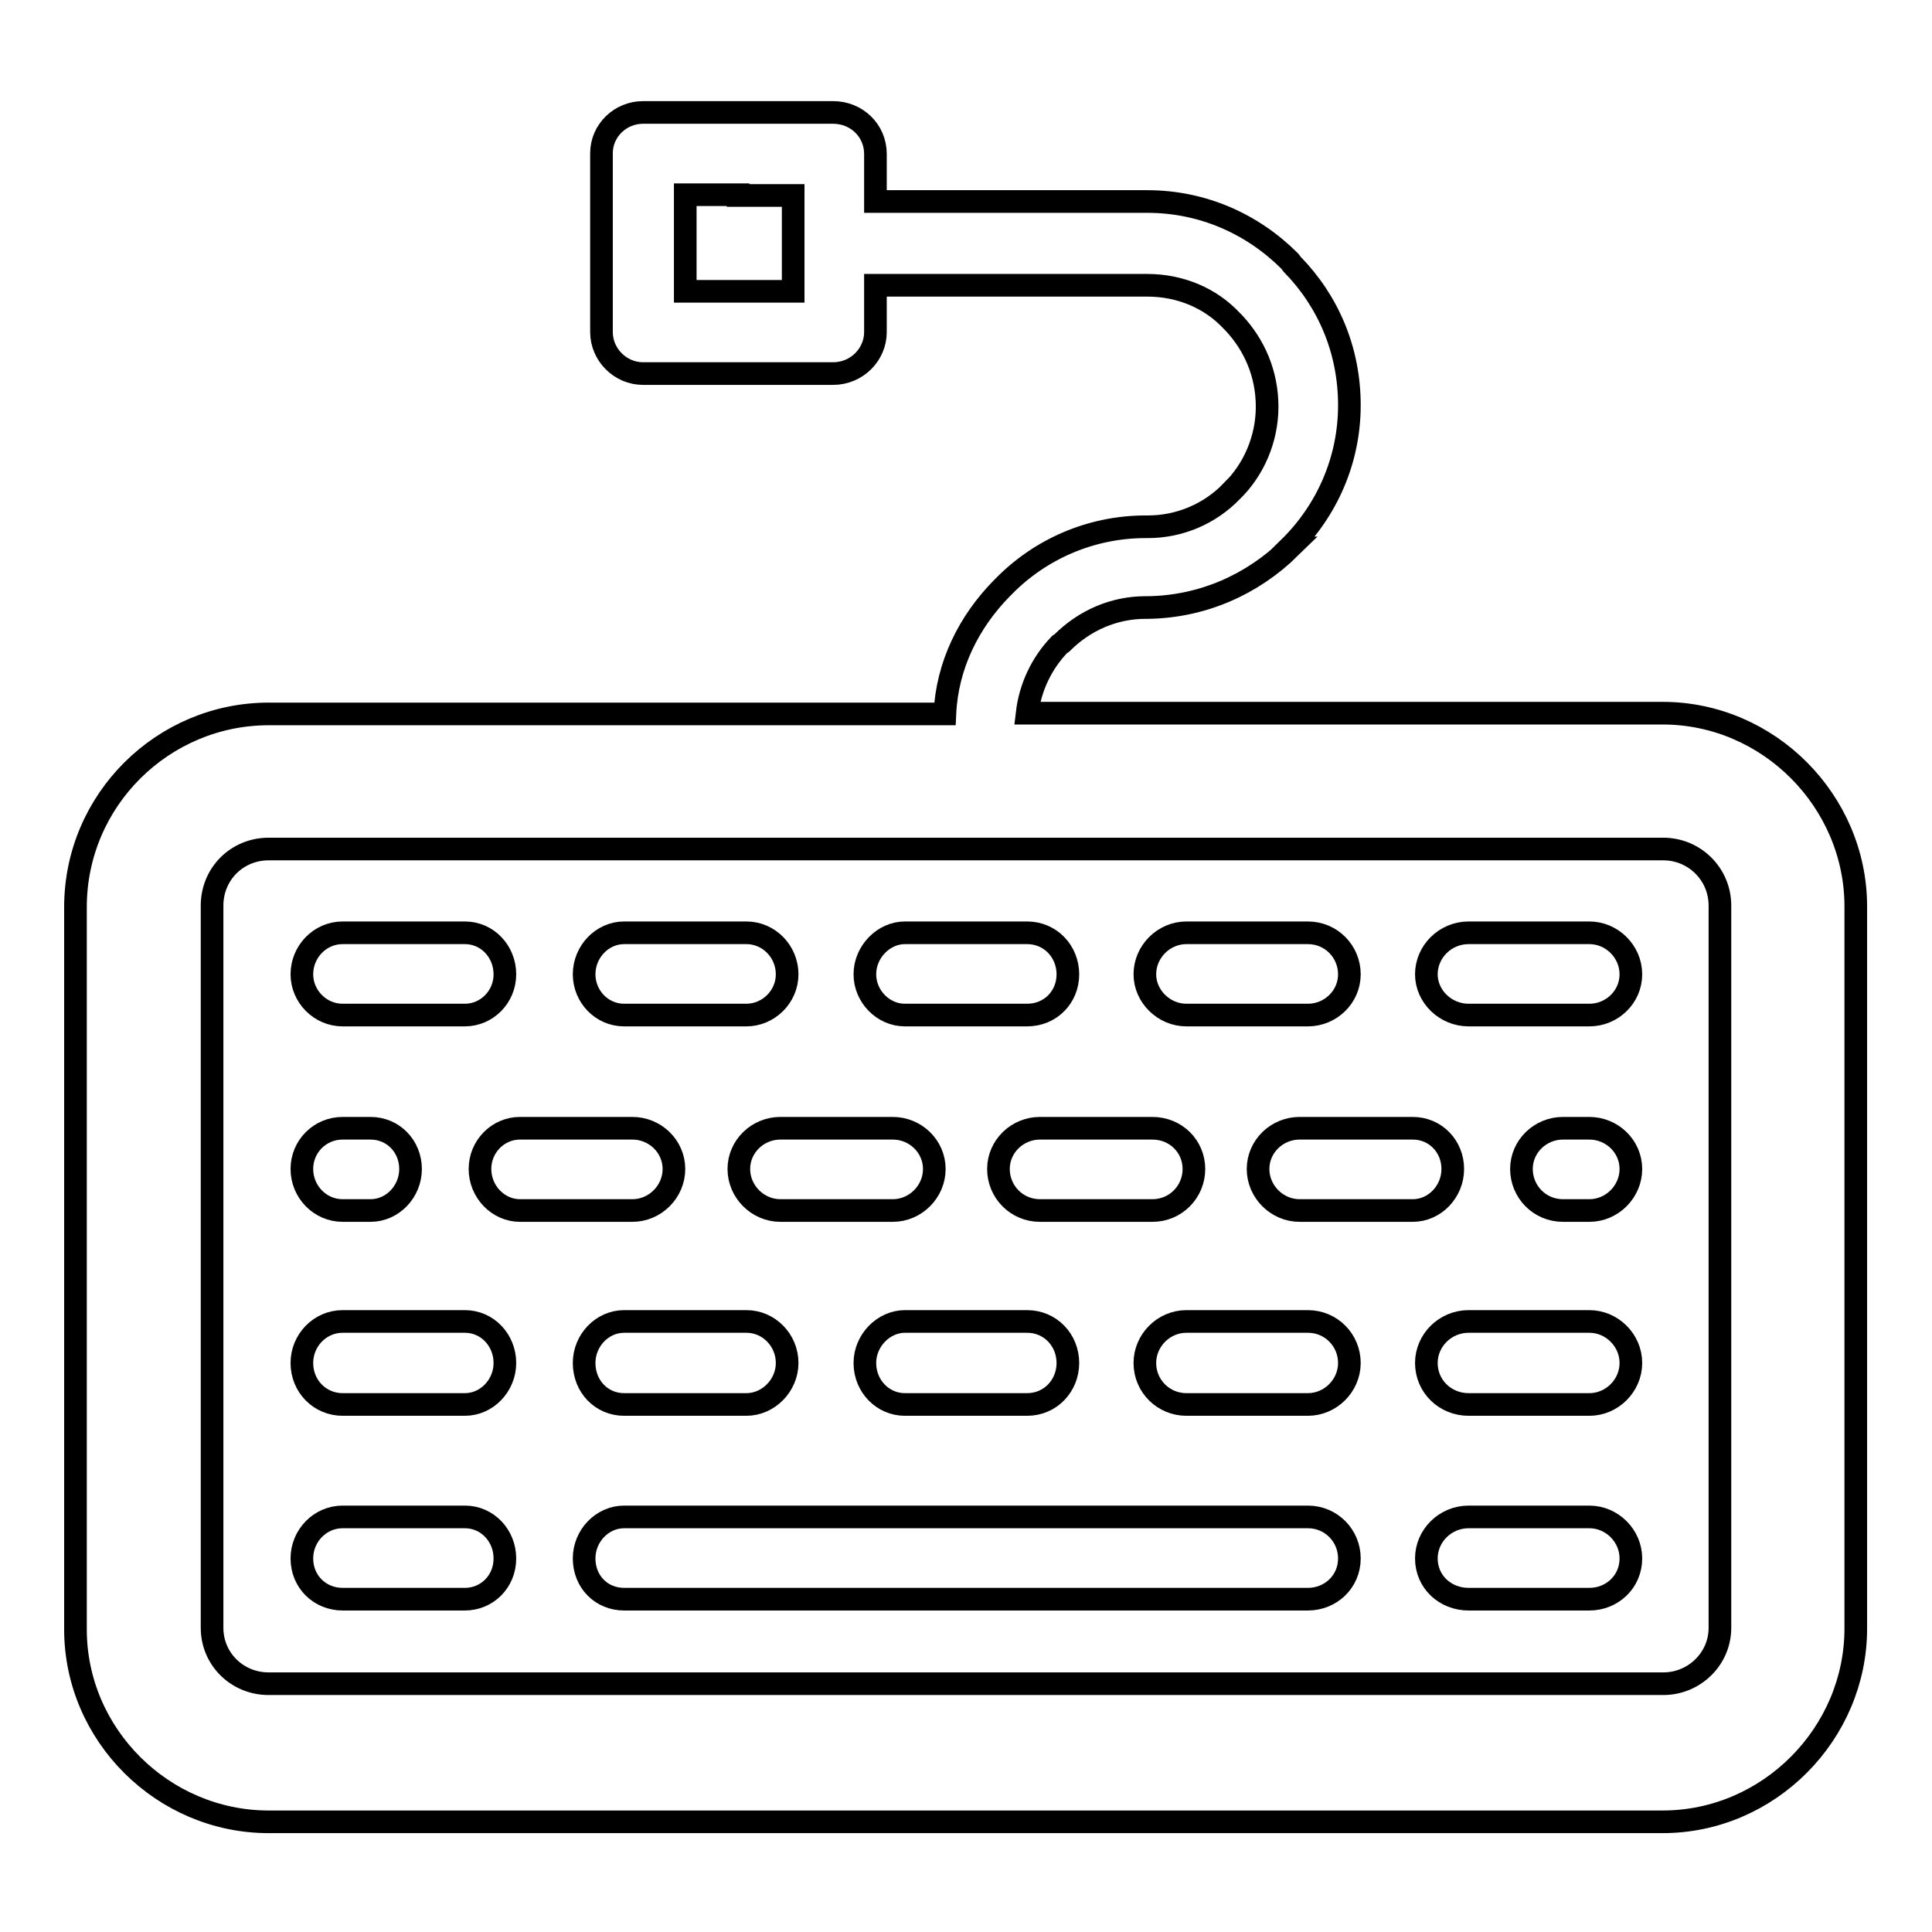 <?xml version="1.0" encoding="utf-8"?>
<!-- Svg Vector Icons : http://www.onlinewebfonts.com/icon -->
<!DOCTYPE svg PUBLIC "-//W3C//DTD SVG 1.1//EN" "http://www.w3.org/Graphics/SVG/1.1/DTD/svg11.dtd">
<svg version="1.1" xmlns="http://www.w3.org/2000/svg" xmlns:xlink="http://www.w3.org/1999/xlink" x="0px" y="0px" viewBox="0 0 256 256" enable-background="new 0 0 256 256" xml:space="preserve">
<g><g><path stroke-width="3" fill-opacity="0" stroke="#000000"  d="M85.2,14.9h0.2h12.4h12.6c3.1,0,5.6,2.4,5.6,5.5v0.1v6.2h36c7.4,0,14,3,18.9,7.9l0.3,0.4c4.8,4.9,7.6,11.4,7.6,18.7c0,7.3-3,14-8,18.9h0.1c-4.9,4.8-11.5,7.8-18.8,7.9h-0.3c-4.2,0-8.1,1.7-11.1,4.7l-0.3,0.2c-2.4,2.5-3.9,5.7-4.3,9.1h84.2c14.1,0,25.6,11.7,25.6,25.6v95.7c0,13.9-11.5,25.6-25.6,25.6H35.6c-14,0-25.6-11.5-25.6-25.5v-95.7c0-14.2,11.6-25.6,25.6-25.6h89.6c0.3-6.5,3.2-12.2,7.5-16.6l0.3-0.3c4.8-4.9,11.5-7.9,18.8-7.9h0.3c4.2,0,8.2-1.7,11.1-4.7v0.1v-0.1c2.9-2.8,4.7-6.9,4.7-11.2c0-4.4-1.7-8.2-4.4-11.1l-0.3-0.3c-2.8-3-6.8-4.7-11.2-4.7h-36V44c0,3-2.5,5.5-5.6,5.5h-0.1H97.8H85.2c-3,0-5.5-2.5-5.5-5.5v-0.1V32.2V20.3C79.7,17.3,82.2,14.9,85.2,14.9L85.2,14.9z M45.4,134.5L45.4,134.5c-3,0-5.4-2.5-5.4-5.4c0-3,2.4-5.5,5.4-5.5h16.2c3,0,5.3,2.5,5.3,5.5c0,3-2.4,5.4-5.3,5.4H45.4L45.4,134.5z M194.6,211.9L194.6,211.9c-3.1,0-5.6-2.3-5.6-5.4c0-3,2.5-5.5,5.6-5.5h16c3,0,5.5,2.5,5.5,5.5c0,3.1-2.5,5.4-5.5,5.4H194.6L194.6,211.9z M82.7,211.9L82.7,211.9c-3,0-5.3-2.3-5.3-5.4c0-3,2.4-5.5,5.3-5.5h90.6c3.1,0,5.5,2.5,5.5,5.5c0,3.1-2.5,5.4-5.5,5.4H82.7L82.7,211.9z M45.4,211.9L45.4,211.9c-3,0-5.4-2.3-5.4-5.4c0-3,2.4-5.5,5.4-5.5h16.2c3,0,5.3,2.5,5.3,5.5c0,3.1-2.4,5.4-5.3,5.4H45.4L45.4,211.9z M194.6,186.1L194.6,186.1c-3.1,0-5.6-2.4-5.6-5.5c0-3,2.5-5.5,5.6-5.5h16c3,0,5.5,2.5,5.5,5.5c0,3-2.5,5.5-5.5,5.5H194.6L194.6,186.1z M157.2,186.1L157.2,186.1c-3,0-5.5-2.4-5.5-5.5c0-3,2.5-5.5,5.5-5.5h16.1c3.1,0,5.5,2.5,5.5,5.5c0,3-2.5,5.5-5.5,5.5H157.2L157.2,186.1z M119.9,186.1L119.9,186.1c-2.9,0-5.3-2.4-5.3-5.5c0-3,2.5-5.5,5.3-5.5h16.2c3.1,0,5.4,2.5,5.4,5.5c0,3-2.3,5.5-5.4,5.5H119.9L119.9,186.1z M82.7,186.1L82.7,186.1c-3,0-5.3-2.4-5.3-5.5c0-3,2.4-5.5,5.3-5.5h16.2c3,0,5.4,2.5,5.4,5.5c0,3-2.5,5.5-5.4,5.5H82.7L82.7,186.1z M45.4,186.1L45.4,186.1c-3,0-5.4-2.4-5.4-5.5c0-3,2.4-5.5,5.4-5.5h16.2c3,0,5.3,2.5,5.3,5.5c0,3-2.4,5.5-5.3,5.5H45.4L45.4,186.1z M172.2,160.4L172.2,160.4c-3,0-5.5-2.5-5.5-5.5s2.5-5.4,5.5-5.4h15c3,0,5.3,2.4,5.3,5.4s-2.4,5.5-5.3,5.5H172.2L172.2,160.4z M137.8,160.4L137.8,160.4c-3.1,0-5.5-2.5-5.5-5.5s2.5-5.4,5.5-5.4h14.9c3.1,0,5.5,2.4,5.5,5.4s-2.4,5.5-5.5,5.5H137.8L137.8,160.4z M103.4,160.4L103.4,160.4c-3,0-5.5-2.5-5.5-5.5s2.5-5.4,5.5-5.4h14.9c3,0,5.5,2.4,5.5,5.4s-2.5,5.5-5.5,5.5H103.4L103.4,160.4z M68.9,160.4L68.9,160.4c-2.9,0-5.3-2.5-5.3-5.5s2.4-5.4,5.3-5.4h14.9c3,0,5.5,2.4,5.5,5.4s-2.5,5.5-5.5,5.5H68.9L68.9,160.4z M194.6,134.5L194.6,134.5c-3.1,0-5.6-2.5-5.6-5.4c0-3,2.5-5.5,5.6-5.5h16c3,0,5.5,2.5,5.5,5.5c0,3-2.5,5.4-5.5,5.4H194.6L194.6,134.5z M207.1,160.4L207.1,160.4c-3.1,0-5.5-2.5-5.5-5.5s2.5-5.4,5.5-5.4h3.5c3,0,5.5,2.4,5.5,5.4s-2.5,5.5-5.5,5.5H207.1L207.1,160.4z M45.4,160.4L45.4,160.4c-3,0-5.4-2.5-5.4-5.5s2.4-5.4,5.4-5.4h3.7c3,0,5.3,2.4,5.3,5.4s-2.4,5.5-5.3,5.5H45.4L45.4,160.4z M157.2,134.5L157.2,134.5c-3,0-5.5-2.5-5.5-5.4c0-3,2.5-5.5,5.5-5.5h16.1c3.1,0,5.5,2.5,5.5,5.5c0,3-2.5,5.4-5.5,5.4H157.2L157.2,134.5z M119.9,134.5L119.9,134.5c-2.9,0-5.3-2.5-5.3-5.4c0-3,2.5-5.5,5.3-5.5h16.2c3.1,0,5.4,2.5,5.4,5.5c0,3-2.3,5.4-5.4,5.4H119.9L119.9,134.5z M82.7,134.5L82.7,134.5c-3,0-5.3-2.5-5.3-5.4c0-3,2.4-5.5,5.3-5.5h16.2c3,0,5.4,2.5,5.4,5.5c0,3-2.5,5.4-5.4,5.4H82.7L82.7,134.5z M220.4,112.5L220.4,112.5H35.6c-4.2,0-7.5,3.3-7.5,7.5v95.7c0,4.1,3.3,7.4,7.5,7.4h184.8c4.1,0,7.5-3.3,7.5-7.4v-95.7C227.9,115.8,224.5,112.5,220.4,112.5L220.4,112.5z M97.8,25.8L97.8,25.8h-7v6.5v6.3h7h7.3v-6.2v-0.1v-0.1v-6.3H97.8L97.8,25.8z"/></g></g>
</svg>